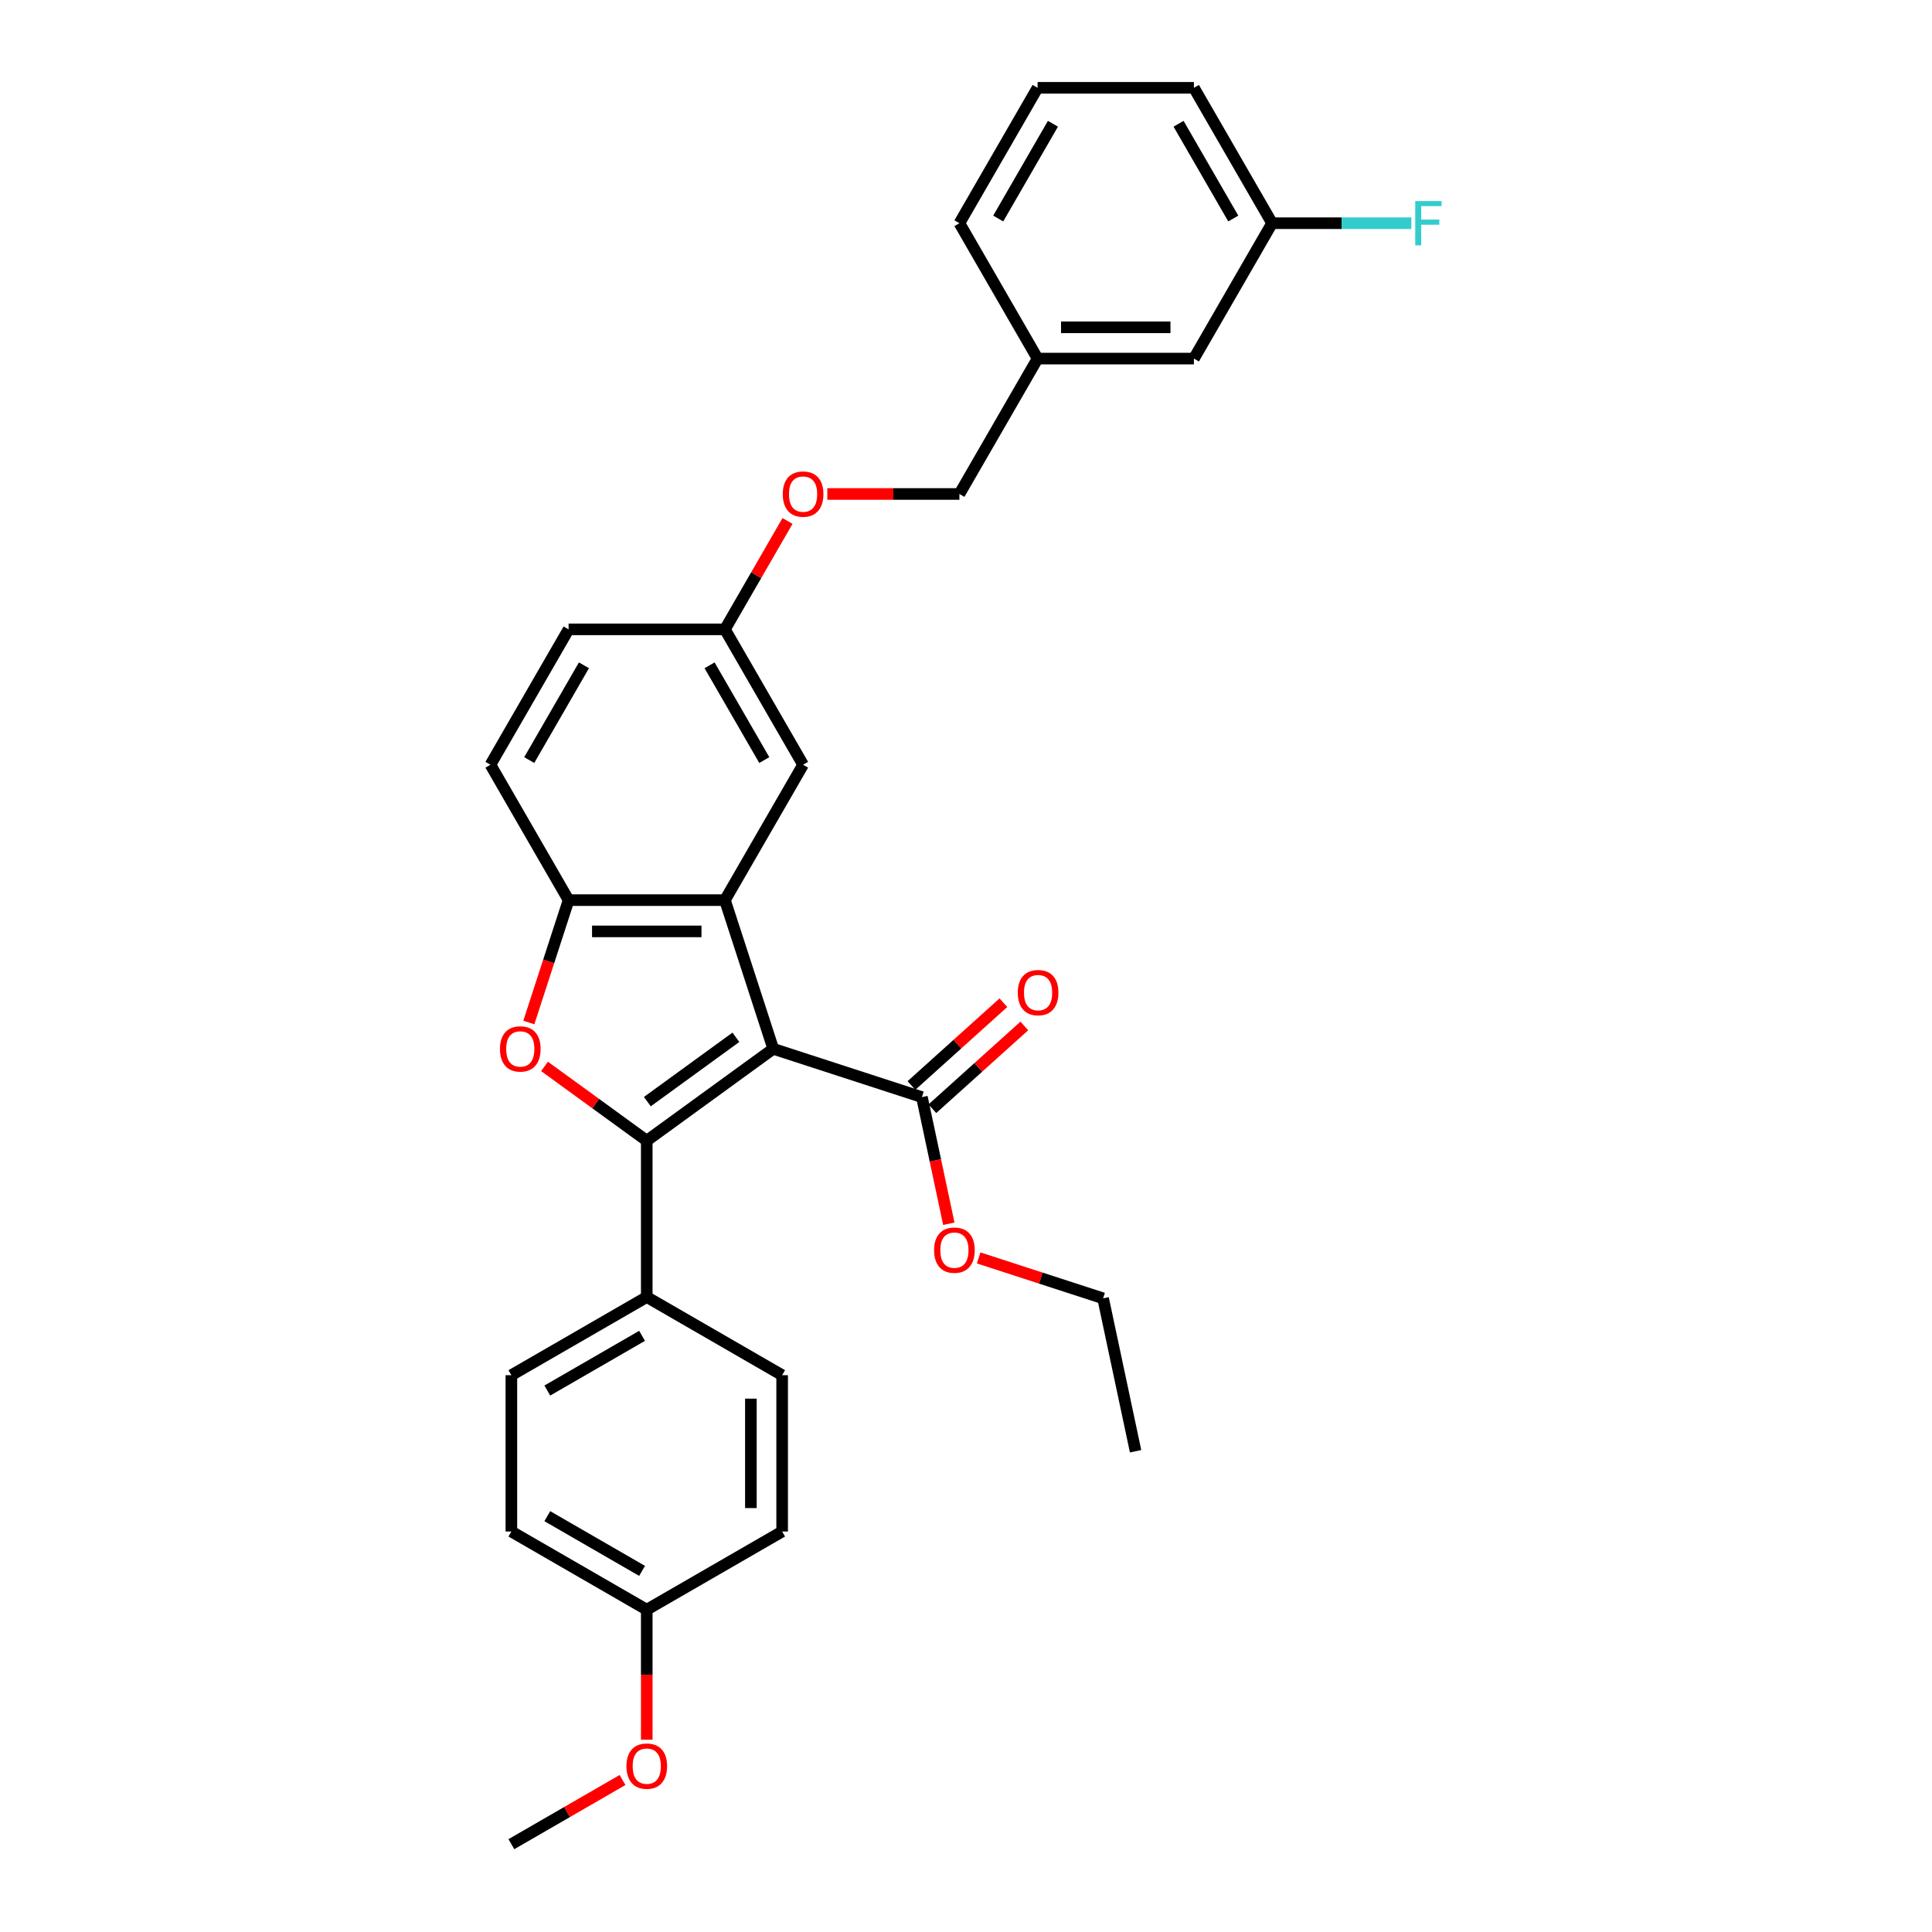 <?xml version='1.0' encoding='iso-8859-1'?>
<svg version='1.1' baseProfile='full'
              xmlns='http://www.w3.org/2000/svg'
                      xmlns:rdkit='http://www.rdkit.org/xml'
                      xmlns:xlink='http://www.w3.org/1999/xlink'
                  xml:space='preserve'
width='1000px' height='1000px' viewBox='0 0 1000 1000'>
<!-- END OF HEADER -->
<rect style='opacity:1.0;fill:#FFFFFF;stroke:none' width='1000' height='1000' x='0' y='0'> </rect>
<path class='bond-0' d='M 400.224,542.862 L 334.761,590.423' style='fill:none;fill-rule:evenodd;stroke:#000000;stroke-width:6px;stroke-linecap:butt;stroke-linejoin:miter;stroke-opacity:1' />
<path class='bond-0' d='M 380.892,536.904 L 335.069,570.197' style='fill:none;fill-rule:evenodd;stroke:#000000;stroke-width:6px;stroke-linecap:butt;stroke-linejoin:miter;stroke-opacity:1' />
<path class='bond-1' d='M 400.224,542.862 L 375.219,465.906' style='fill:none;fill-rule:evenodd;stroke:#000000;stroke-width:6px;stroke-linecap:butt;stroke-linejoin:miter;stroke-opacity:1' />
<path class='bond-4' d='M 400.224,542.862 L 477.18,567.867' style='fill:none;fill-rule:evenodd;stroke:#000000;stroke-width:6px;stroke-linecap:butt;stroke-linejoin:miter;stroke-opacity:1' />
<path class='bond-2' d='M 334.761,590.423 L 308.301,571.199' style='fill:none;fill-rule:evenodd;stroke:#000000;stroke-width:6px;stroke-linecap:butt;stroke-linejoin:miter;stroke-opacity:1' />
<path class='bond-2' d='M 308.301,571.199 L 281.841,551.974' style='fill:none;fill-rule:evenodd;stroke:#FF0000;stroke-width:6px;stroke-linecap:butt;stroke-linejoin:miter;stroke-opacity:1' />
<path class='bond-5' d='M 334.761,590.423 L 334.761,671.339' style='fill:none;fill-rule:evenodd;stroke:#000000;stroke-width:6px;stroke-linecap:butt;stroke-linejoin:miter;stroke-opacity:1' />
<path class='bond-3' d='M 375.219,465.906 L 294.303,465.906' style='fill:none;fill-rule:evenodd;stroke:#000000;stroke-width:6px;stroke-linecap:butt;stroke-linejoin:miter;stroke-opacity:1' />
<path class='bond-3' d='M 363.082,482.09 L 306.441,482.09' style='fill:none;fill-rule:evenodd;stroke:#000000;stroke-width:6px;stroke-linecap:butt;stroke-linejoin:miter;stroke-opacity:1' />
<path class='bond-6' d='M 375.219,465.906 L 415.677,395.831' style='fill:none;fill-rule:evenodd;stroke:#000000;stroke-width:6px;stroke-linecap:butt;stroke-linejoin:miter;stroke-opacity:1' />
<path class='bond-30' d='M 273.721,529.252 L 284.012,497.579' style='fill:none;fill-rule:evenodd;stroke:#FF0000;stroke-width:6px;stroke-linecap:butt;stroke-linejoin:miter;stroke-opacity:1' />
<path class='bond-30' d='M 284.012,497.579 L 294.303,465.906' style='fill:none;fill-rule:evenodd;stroke:#000000;stroke-width:6px;stroke-linecap:butt;stroke-linejoin:miter;stroke-opacity:1' />
<path class='bond-8' d='M 294.303,465.906 L 253.845,395.831' style='fill:none;fill-rule:evenodd;stroke:#000000;stroke-width:6px;stroke-linecap:butt;stroke-linejoin:miter;stroke-opacity:1' />
<path class='bond-7' d='M 482.594,573.88 L 506.389,552.455' style='fill:none;fill-rule:evenodd;stroke:#000000;stroke-width:6px;stroke-linecap:butt;stroke-linejoin:miter;stroke-opacity:1' />
<path class='bond-7' d='M 506.389,552.455 L 530.184,531.029' style='fill:none;fill-rule:evenodd;stroke:#FF0000;stroke-width:6px;stroke-linecap:butt;stroke-linejoin:miter;stroke-opacity:1' />
<path class='bond-7' d='M 471.765,561.853 L 495.56,540.428' style='fill:none;fill-rule:evenodd;stroke:#000000;stroke-width:6px;stroke-linecap:butt;stroke-linejoin:miter;stroke-opacity:1' />
<path class='bond-7' d='M 495.56,540.428 L 519.356,519.003' style='fill:none;fill-rule:evenodd;stroke:#FF0000;stroke-width:6px;stroke-linecap:butt;stroke-linejoin:miter;stroke-opacity:1' />
<path class='bond-13' d='M 477.18,567.867 L 484.145,600.635' style='fill:none;fill-rule:evenodd;stroke:#000000;stroke-width:6px;stroke-linecap:butt;stroke-linejoin:miter;stroke-opacity:1' />
<path class='bond-13' d='M 484.145,600.635 L 491.11,633.404' style='fill:none;fill-rule:evenodd;stroke:#FF0000;stroke-width:6px;stroke-linecap:butt;stroke-linejoin:miter;stroke-opacity:1' />
<path class='bond-9' d='M 334.761,671.339 L 264.686,711.797' style='fill:none;fill-rule:evenodd;stroke:#000000;stroke-width:6px;stroke-linecap:butt;stroke-linejoin:miter;stroke-opacity:1' />
<path class='bond-9' d='M 332.342,691.423 L 283.289,719.744' style='fill:none;fill-rule:evenodd;stroke:#000000;stroke-width:6px;stroke-linecap:butt;stroke-linejoin:miter;stroke-opacity:1' />
<path class='bond-10' d='M 334.761,671.339 L 404.837,711.797' style='fill:none;fill-rule:evenodd;stroke:#000000;stroke-width:6px;stroke-linecap:butt;stroke-linejoin:miter;stroke-opacity:1' />
<path class='bond-11' d='M 415.677,395.831 L 375.219,325.756' style='fill:none;fill-rule:evenodd;stroke:#000000;stroke-width:6px;stroke-linecap:butt;stroke-linejoin:miter;stroke-opacity:1' />
<path class='bond-11' d='M 395.594,393.411 L 367.273,344.359' style='fill:none;fill-rule:evenodd;stroke:#000000;stroke-width:6px;stroke-linecap:butt;stroke-linejoin:miter;stroke-opacity:1' />
<path class='bond-31' d='M 253.845,395.831 L 294.303,325.756' style='fill:none;fill-rule:evenodd;stroke:#000000;stroke-width:6px;stroke-linecap:butt;stroke-linejoin:miter;stroke-opacity:1' />
<path class='bond-31' d='M 273.929,393.411 L 302.25,344.359' style='fill:none;fill-rule:evenodd;stroke:#000000;stroke-width:6px;stroke-linecap:butt;stroke-linejoin:miter;stroke-opacity:1' />
<path class='bond-21' d='M 264.686,711.797 L 264.686,792.713' style='fill:none;fill-rule:evenodd;stroke:#000000;stroke-width:6px;stroke-linecap:butt;stroke-linejoin:miter;stroke-opacity:1' />
<path class='bond-20' d='M 404.837,711.797 L 404.837,792.713' style='fill:none;fill-rule:evenodd;stroke:#000000;stroke-width:6px;stroke-linecap:butt;stroke-linejoin:miter;stroke-opacity:1' />
<path class='bond-20' d='M 388.654,723.935 L 388.654,780.576' style='fill:none;fill-rule:evenodd;stroke:#000000;stroke-width:6px;stroke-linecap:butt;stroke-linejoin:miter;stroke-opacity:1' />
<path class='bond-12' d='M 375.219,325.756 L 391.417,297.701' style='fill:none;fill-rule:evenodd;stroke:#000000;stroke-width:6px;stroke-linecap:butt;stroke-linejoin:miter;stroke-opacity:1' />
<path class='bond-12' d='M 391.417,297.701 L 407.614,269.647' style='fill:none;fill-rule:evenodd;stroke:#FF0000;stroke-width:6px;stroke-linecap:butt;stroke-linejoin:miter;stroke-opacity:1' />
<path class='bond-17' d='M 375.219,325.756 L 294.303,325.756' style='fill:none;fill-rule:evenodd;stroke:#000000;stroke-width:6px;stroke-linecap:butt;stroke-linejoin:miter;stroke-opacity:1' />
<path class='bond-18' d='M 428.219,255.681 L 462.406,255.681' style='fill:none;fill-rule:evenodd;stroke:#FF0000;stroke-width:6px;stroke-linecap:butt;stroke-linejoin:miter;stroke-opacity:1' />
<path class='bond-18' d='M 462.406,255.681 L 496.593,255.681' style='fill:none;fill-rule:evenodd;stroke:#000000;stroke-width:6px;stroke-linecap:butt;stroke-linejoin:miter;stroke-opacity:1' />
<path class='bond-27' d='M 506.545,651.09 L 538.752,661.554' style='fill:none;fill-rule:evenodd;stroke:#FF0000;stroke-width:6px;stroke-linecap:butt;stroke-linejoin:miter;stroke-opacity:1' />
<path class='bond-27' d='M 538.752,661.554 L 570.959,672.019' style='fill:none;fill-rule:evenodd;stroke:#000000;stroke-width:6px;stroke-linecap:butt;stroke-linejoin:miter;stroke-opacity:1' />
<path class='bond-14' d='M 617.967,185.605 L 537.051,185.605' style='fill:none;fill-rule:evenodd;stroke:#000000;stroke-width:6px;stroke-linecap:butt;stroke-linejoin:miter;stroke-opacity:1' />
<path class='bond-14' d='M 605.83,169.422 L 549.189,169.422' style='fill:none;fill-rule:evenodd;stroke:#000000;stroke-width:6px;stroke-linecap:butt;stroke-linejoin:miter;stroke-opacity:1' />
<path class='bond-16' d='M 617.967,185.605 L 658.425,115.53' style='fill:none;fill-rule:evenodd;stroke:#000000;stroke-width:6px;stroke-linecap:butt;stroke-linejoin:miter;stroke-opacity:1' />
<path class='bond-15' d='M 334.761,833.171 L 404.837,792.713' style='fill:none;fill-rule:evenodd;stroke:#000000;stroke-width:6px;stroke-linecap:butt;stroke-linejoin:miter;stroke-opacity:1' />
<path class='bond-23' d='M 334.761,833.171 L 334.761,866.824' style='fill:none;fill-rule:evenodd;stroke:#000000;stroke-width:6px;stroke-linecap:butt;stroke-linejoin:miter;stroke-opacity:1' />
<path class='bond-23' d='M 334.761,866.824 L 334.761,900.477' style='fill:none;fill-rule:evenodd;stroke:#FF0000;stroke-width:6px;stroke-linecap:butt;stroke-linejoin:miter;stroke-opacity:1' />
<path class='bond-32' d='M 334.761,833.171 L 264.686,792.713' style='fill:none;fill-rule:evenodd;stroke:#000000;stroke-width:6px;stroke-linecap:butt;stroke-linejoin:miter;stroke-opacity:1' />
<path class='bond-32' d='M 332.342,813.088 L 283.289,784.767' style='fill:none;fill-rule:evenodd;stroke:#000000;stroke-width:6px;stroke-linecap:butt;stroke-linejoin:miter;stroke-opacity:1' />
<path class='bond-22' d='M 658.425,115.53 L 694.465,115.53' style='fill:none;fill-rule:evenodd;stroke:#000000;stroke-width:6px;stroke-linecap:butt;stroke-linejoin:miter;stroke-opacity:1' />
<path class='bond-22' d='M 694.465,115.53 L 730.505,115.53' style='fill:none;fill-rule:evenodd;stroke:#33CCCC;stroke-width:6px;stroke-linecap:butt;stroke-linejoin:miter;stroke-opacity:1' />
<path class='bond-33' d='M 658.425,115.53 L 617.967,45.455' style='fill:none;fill-rule:evenodd;stroke:#000000;stroke-width:6px;stroke-linecap:butt;stroke-linejoin:miter;stroke-opacity:1' />
<path class='bond-33' d='M 638.342,113.11 L 610.021,64.057' style='fill:none;fill-rule:evenodd;stroke:#000000;stroke-width:6px;stroke-linecap:butt;stroke-linejoin:miter;stroke-opacity:1' />
<path class='bond-19' d='M 496.593,255.681 L 537.051,185.605' style='fill:none;fill-rule:evenodd;stroke:#000000;stroke-width:6px;stroke-linecap:butt;stroke-linejoin:miter;stroke-opacity:1' />
<path class='bond-26' d='M 537.051,185.605 L 496.593,115.53' style='fill:none;fill-rule:evenodd;stroke:#000000;stroke-width:6px;stroke-linecap:butt;stroke-linejoin:miter;stroke-opacity:1' />
<path class='bond-28' d='M 322.219,921.329 L 293.453,937.937' style='fill:none;fill-rule:evenodd;stroke:#FF0000;stroke-width:6px;stroke-linecap:butt;stroke-linejoin:miter;stroke-opacity:1' />
<path class='bond-28' d='M 293.453,937.937 L 264.686,954.545' style='fill:none;fill-rule:evenodd;stroke:#000000;stroke-width:6px;stroke-linecap:butt;stroke-linejoin:miter;stroke-opacity:1' />
<path class='bond-24' d='M 537.051,45.455 L 496.593,115.53' style='fill:none;fill-rule:evenodd;stroke:#000000;stroke-width:6px;stroke-linecap:butt;stroke-linejoin:miter;stroke-opacity:1' />
<path class='bond-24' d='M 544.998,64.057 L 516.677,113.11' style='fill:none;fill-rule:evenodd;stroke:#000000;stroke-width:6px;stroke-linecap:butt;stroke-linejoin:miter;stroke-opacity:1' />
<path class='bond-25' d='M 537.051,45.455 L 617.967,45.455' style='fill:none;fill-rule:evenodd;stroke:#000000;stroke-width:6px;stroke-linecap:butt;stroke-linejoin:miter;stroke-opacity:1' />
<path class='bond-29' d='M 570.959,672.019 L 587.782,751.167' style='fill:none;fill-rule:evenodd;stroke:#000000;stroke-width:6px;stroke-linecap:butt;stroke-linejoin:miter;stroke-opacity:1' />
<path  class='atom-3' d='M 258.78 542.927
Q 258.78 537.425, 261.499 534.35
Q 264.217 531.275, 269.299 531.275
Q 274.381 531.275, 277.099 534.35
Q 279.818 537.425, 279.818 542.927
Q 279.818 548.494, 277.067 551.666
Q 274.316 554.805, 269.299 554.805
Q 264.25 554.805, 261.499 551.666
Q 258.78 548.526, 258.78 542.927
M 269.299 552.216
Q 272.795 552.216, 274.672 549.886
Q 276.581 547.523, 276.581 542.927
Q 276.581 538.428, 274.672 536.162
Q 272.795 533.864, 269.299 533.864
Q 265.803 533.864, 263.894 536.13
Q 262.017 538.396, 262.017 542.927
Q 262.017 547.555, 263.894 549.886
Q 265.803 552.216, 269.299 552.216
' fill='#FF0000'/>
<path  class='atom-8' d='M 526.793 513.788
Q 526.793 508.286, 529.512 505.211
Q 532.23 502.136, 537.312 502.136
Q 542.393 502.136, 545.112 505.211
Q 547.831 508.286, 547.831 513.788
Q 547.831 519.355, 545.08 522.527
Q 542.329 525.666, 537.312 525.666
Q 532.263 525.666, 529.512 522.527
Q 526.793 519.387, 526.793 513.788
M 537.312 523.077
Q 540.807 523.077, 542.685 520.747
Q 544.594 518.384, 544.594 513.788
Q 544.594 509.289, 542.685 507.023
Q 540.807 504.725, 537.312 504.725
Q 533.816 504.725, 531.907 506.991
Q 530.029 509.257, 530.029 513.788
Q 530.029 518.416, 531.907 520.747
Q 533.816 523.077, 537.312 523.077
' fill='#FF0000'/>
<path  class='atom-13' d='M 405.158 255.745
Q 405.158 250.243, 407.877 247.168
Q 410.596 244.093, 415.677 244.093
Q 420.759 244.093, 423.478 247.168
Q 426.197 250.243, 426.197 255.745
Q 426.197 261.312, 423.445 264.484
Q 420.694 267.624, 415.677 267.624
Q 410.628 267.624, 407.877 264.484
Q 405.158 261.345, 405.158 255.745
M 415.677 265.034
Q 419.173 265.034, 421.05 262.704
Q 422.96 260.341, 422.96 255.745
Q 422.96 251.246, 421.05 248.981
Q 419.173 246.683, 415.677 246.683
Q 412.182 246.683, 410.272 248.948
Q 408.395 251.214, 408.395 255.745
Q 408.395 260.374, 410.272 262.704
Q 412.182 265.034, 415.677 265.034
' fill='#FF0000'/>
<path  class='atom-14' d='M 483.484 647.079
Q 483.484 641.577, 486.203 638.502
Q 488.921 635.427, 494.003 635.427
Q 499.084 635.427, 501.803 638.502
Q 504.522 641.577, 504.522 647.079
Q 504.522 652.646, 501.771 655.818
Q 499.02 658.958, 494.003 658.958
Q 488.954 658.958, 486.203 655.818
Q 483.484 652.679, 483.484 647.079
M 494.003 656.368
Q 497.498 656.368, 499.376 654.038
Q 501.285 651.675, 501.285 647.079
Q 501.285 642.58, 499.376 640.315
Q 497.498 638.017, 494.003 638.017
Q 490.507 638.017, 488.598 640.282
Q 486.72 642.548, 486.72 647.079
Q 486.72 651.708, 488.598 654.038
Q 490.507 656.368, 494.003 656.368
' fill='#FF0000'/>
<path  class='atom-23' d='M 732.528 104.072
L 746.155 104.072
L 746.155 106.694
L 735.603 106.694
L 735.603 113.653
L 744.989 113.653
L 744.989 116.307
L 735.603 116.307
L 735.603 126.988
L 732.528 126.988
L 732.528 104.072
' fill='#33CCCC'/>
<path  class='atom-24' d='M 324.242 914.152
Q 324.242 908.65, 326.961 905.575
Q 329.68 902.5, 334.761 902.5
Q 339.843 902.5, 342.562 905.575
Q 345.28 908.65, 345.28 914.152
Q 345.28 919.719, 342.529 922.891
Q 339.778 926.031, 334.761 926.031
Q 329.712 926.031, 326.961 922.891
Q 324.242 919.752, 324.242 914.152
M 334.761 923.441
Q 338.257 923.441, 340.134 921.111
Q 342.044 918.748, 342.044 914.152
Q 342.044 909.653, 340.134 907.388
Q 338.257 905.09, 334.761 905.09
Q 331.266 905.09, 329.356 907.355
Q 327.479 909.621, 327.479 914.152
Q 327.479 918.781, 329.356 921.111
Q 331.266 923.441, 334.761 923.441
' fill='#FF0000'/>
</svg>
